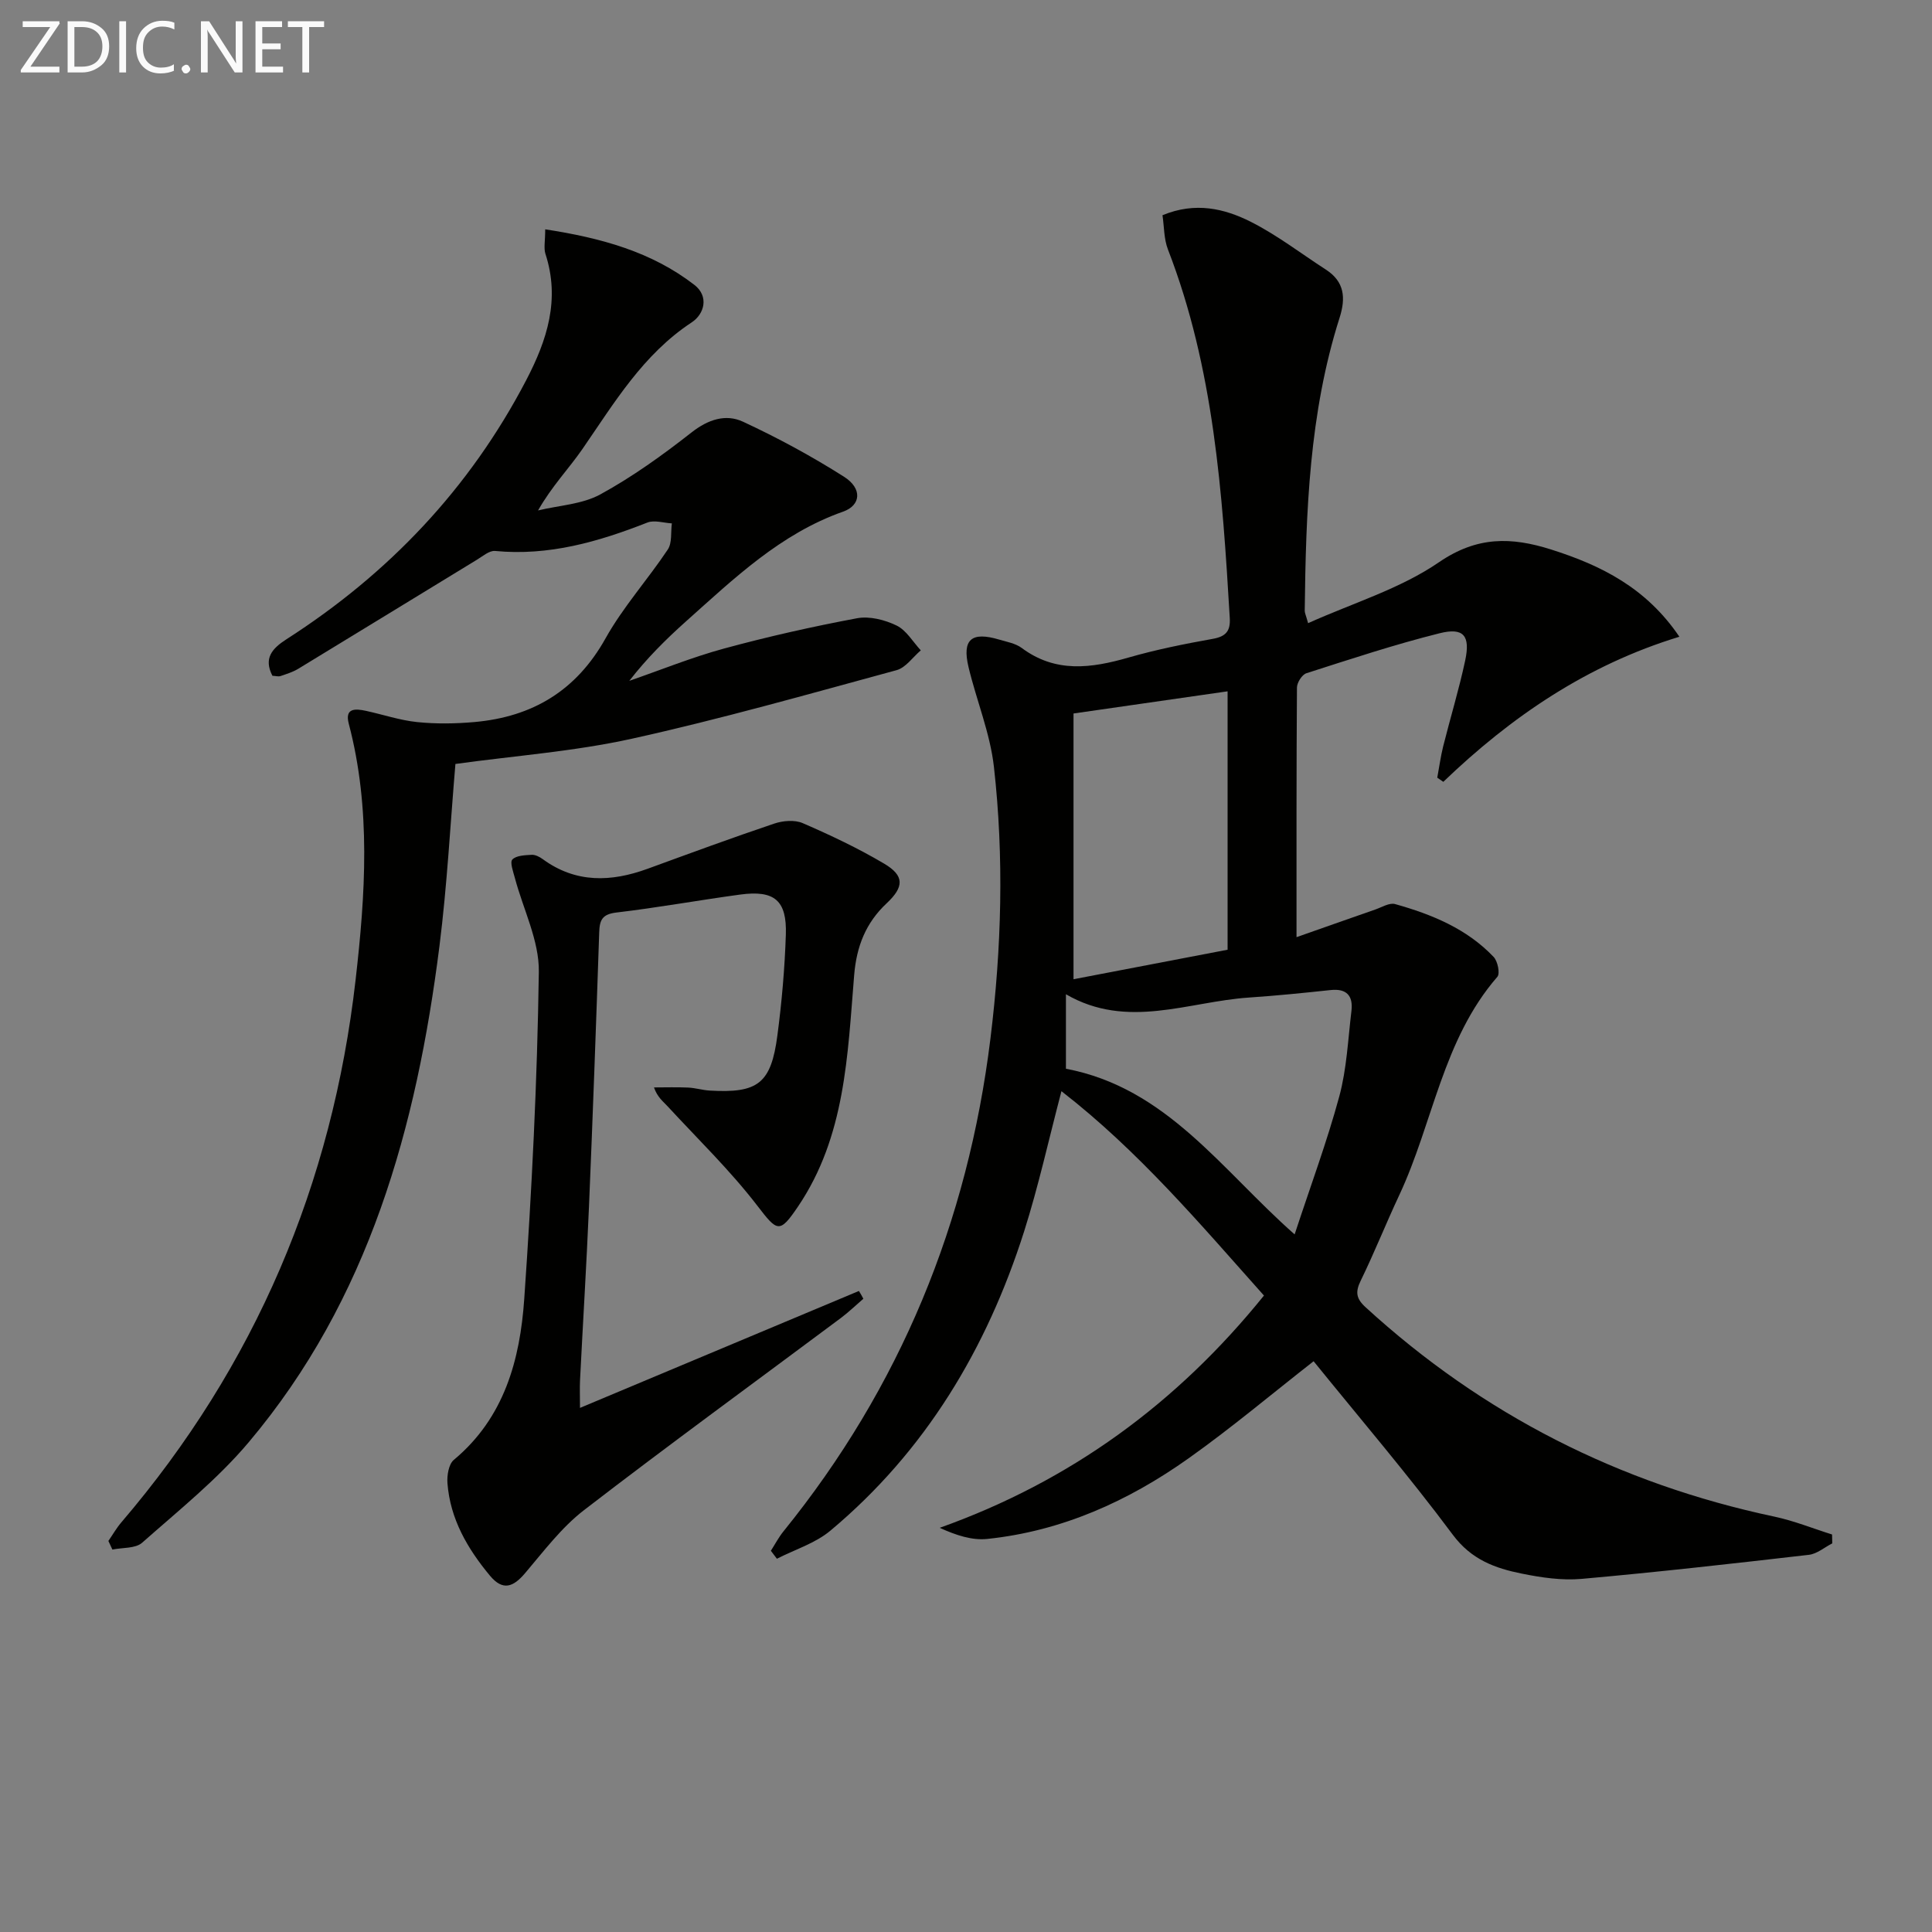 <svg enable-background="new 0 0 400 400" viewBox="0 0 400 400" xmlns="http://www.w3.org/2000/svg"><rect x="0" y="0" width="400" height="400" fill="#808080" stroke="none"/><path d="m159.6 321.07c.86-1.34 1.61-2.79 2.61-4.02 24.17-29.86 38.16-63.94 42.85-102.02 2.31-18.76 2.83-37.53.72-56.27-.79-7-3.61-13.74-5.26-20.66-1.36-5.72.61-7.39 6.35-5.68 1.59.47 3.38.78 4.66 1.73 7.02 5.23 14.39 4.21 22.11 1.99 5.73-1.65 11.62-2.83 17.49-3.88 2.72-.49 3.64-1.66 3.48-4.31-1.53-25.89-3.28-51.74-12.8-76.3-.85-2.2-.78-4.76-1.13-7.09 6.8-2.82 12.83-1.39 18.32 1.38 5.44 2.75 10.36 6.55 15.51 9.88 3.88 2.51 4.14 5.88 2.83 9.99-6.28 19.73-6.97 40.16-7.21 60.62-.01.45.23.9.7 2.59 9.26-4.17 19.05-7.1 27.07-12.6 7.92-5.43 15-5.26 23.25-2.65 10.37 3.29 19.68 7.92 26.55 18.06-19.15 5.84-34.86 16.58-48.88 30.04-.42-.29-.83-.57-1.25-.86.4-2.14.69-4.32 1.21-6.43 1.49-5.95 3.29-11.83 4.57-17.82 1.1-5.15-.32-6.9-5.3-5.65-9.3 2.32-18.44 5.35-27.58 8.28-.9.29-1.95 1.94-1.95 2.97-.12 16.95-.09 33.91-.09 51.67 5.04-1.77 10.69-3.77 16.35-5.74 1.34-.47 2.9-1.44 4.06-1.11 7.59 2.13 14.84 5.09 20.4 10.94.84.88 1.37 3.44.77 4.12-11.33 13.04-13.3 30.24-20.3 45.18-2.75 5.86-5.14 11.89-7.98 17.71-1.15 2.35-.98 3.72 1.01 5.53 24.25 22.2 52.49 36.52 84.62 43.34 4.06.86 7.97 2.45 11.95 3.7.01.61.03 1.22.04 1.84-1.61.82-3.17 2.18-4.85 2.37-15.66 1.81-31.34 3.58-47.04 4.98-4.08.36-8.34-.27-12.39-1.09-5.52-1.11-10.43-2.88-14.27-8.03-9.22-12.38-19.28-24.14-28.83-35.94-8.62 6.73-16.99 13.79-25.9 20.11-12.49 8.87-26.25 15.07-41.67 16.68-3.13.33-6.41-.74-9.85-2.3 27.17-9.69 49.16-25.82 67.14-48.09-13.23-14.83-25.97-29.94-41.93-42.31-2.63 10-4.75 19.66-7.73 29.04-7.72 24.25-20.4 45.47-40.11 61.95-3.12 2.61-7.35 3.91-11.07 5.81-.41-.54-.83-1.1-1.25-1.65zm62.66-118.33c10.96-2.1 21.47-4.11 31.9-6.11 0-18.05 0-35.71 0-53.5-10.86 1.56-21.29 3.06-31.9 4.59zm-1.57 18.53c20.9 3.97 32.22 20.97 47.35 34.3 3.28-10 6.7-19.18 9.25-28.59 1.54-5.71 1.8-11.77 2.51-17.68.37-3.09-.95-4.68-4.31-4.32-5.62.6-11.24 1.17-16.88 1.55-12.59.84-25.21 6.7-37.92-.68z" fill="#010100"/><path d="m112.88 47.48c11.58 1.78 22 4.64 30.88 11.5 3.09 2.39 2.05 6.05-.53 7.75-10.11 6.65-16.05 16.68-22.66 26.26-2.8 4.05-6.29 7.63-9.17 12.69 4.34-1.05 9.13-1.26 12.91-3.33 6.65-3.64 12.9-8.14 18.88-12.83 3.43-2.69 7.07-3.86 10.62-2.22 7.2 3.34 14.23 7.15 20.93 11.4 3.83 2.43 3.53 5.92-.19 7.23-12.96 4.57-22.57 13.84-32.49 22.69-4.19 3.74-8.18 7.71-11.77 12.34 6.54-2.26 12.97-4.88 19.63-6.69 9.08-2.47 18.29-4.54 27.53-6.27 2.58-.48 5.75.33 8.18 1.51 2.02.98 3.37 3.37 5.01 5.14-1.66 1.41-3.11 3.58-5.01 4.1-18.22 4.95-36.41 10.13-54.84 14.2-11.92 2.63-24.22 3.52-36.5 5.22-1.05 12.31-1.71 25.09-3.31 37.75-4.74 37.42-14.55 73.08-39.47 102.66-6.48 7.7-14.51 14.12-22.09 20.83-1.38 1.22-4.07.98-6.15 1.41-.28-.59-.55-1.19-.83-1.78.89-1.29 1.67-2.67 2.68-3.85 27.74-32.44 43.68-70.07 48.5-112.3 2.02-17.65 3.22-35.47-1.41-53.05-.87-3.29 1.37-3.14 3.54-2.67 3.55.77 7.04 1.96 10.63 2.33 3.91.4 7.93.34 11.86-.01 11.99-1.07 21.08-6.48 27.14-17.34 3.63-6.49 8.73-12.15 12.88-18.38.92-1.38.59-3.58.84-5.41-1.7-.09-3.62-.74-5.07-.17-10.15 3.99-20.42 6.95-31.53 5.88-1.19-.11-2.57 1.1-3.78 1.83-12.33 7.51-24.63 15.07-36.96 22.56-1.12.68-2.42 1.08-3.68 1.51-.44.15-.98-.02-1.68-.06-1.86-3.61-.08-5.64 2.91-7.56 21.15-13.57 37.91-31.19 49.61-53.59 4.38-8.39 7.08-16.77 4-26.22-.37-1.19-.04-2.6-.04-5.06z" fill="#010100"/><path d="m178.75 268.89c-1.56 1.34-3.05 2.79-4.7 4.02-17.73 13.23-35.62 26.25-53.14 39.75-4.66 3.59-8.34 8.51-12.2 13.05-2.46 2.9-4.61 3.71-7.27.52-4.65-5.59-8.23-11.73-8.8-19.14-.12-1.61.25-3.95 1.32-4.84 10.47-8.72 13.71-20.75 14.58-33.33 1.57-22.54 2.7-45.14 3.02-67.72.09-6.46-3.25-12.96-4.97-19.46-.34-1.28-1.06-3.22-.51-3.79.81-.84 2.61-.89 4-.97.75-.04 1.64.42 2.28.89 6.85 5.01 14.15 4.76 21.72 2 8.71-3.18 17.42-6.39 26.2-9.35 1.81-.61 4.25-.82 5.91-.1 5.75 2.49 11.46 5.19 16.85 8.38 4.25 2.51 4.15 4.82.54 8.21-4.32 4.05-6.25 8.9-6.74 14.94-1.36 16.51-1.8 33.33-11.62 47.85-3.83 5.66-4.28 5.22-8.4-.14-5.62-7.32-12.33-13.81-18.61-20.62-.94-1.02-2.09-1.85-2.81-3.9 2.36 0 4.73-.08 7.09.03 1.48.07 2.95.53 4.43.62 10.01.59 12.72-1.45 14.03-11.41.91-6.91 1.52-13.88 1.75-20.85.24-7.12-2.36-9.28-9.45-8.32-8.56 1.16-17.07 2.71-25.64 3.72-2.93.35-3.47 1.55-3.55 4.11-.64 18.95-1.32 37.9-2.12 56.85-.51 11.96-1.25 23.91-1.85 35.86-.08 1.65-.01 3.31-.01 5.74 19.53-8.19 38.64-16.2 57.75-24.21.33.52.63 1.06.92 1.61z" fill="#010100"/><g fill="#fafafa"><path d="m12.4 4.8-6.1 9h6v1.2h-8v-.5l6.1-8.9h-5.7v-1.2h7.6v.4z"/><path d="m14 15v-10.6h3c1.6 0 2.9.5 4 1.4s1.6 2.2 1.6 3.8-.5 3-1.6 3.9-2.4 1.5-4 1.5zm1.4-9.4v8.2h1.6c1.3 0 2.4-.4 3.1-1.1s1.1-1.8 1.1-3.1-.4-2.3-1.2-3-1.8-1-3.1-1z"/><path d="m26.1 4.4v10.6h-1.4v-10.6z"/><path d="m36.1 14.6c-.8.4-1.8.6-2.9.6-1.5 0-2.7-.5-3.6-1.4s-1.4-2.2-1.4-3.8c0-1.7.5-3.1 1.5-4.1s2.3-1.6 3.9-1.6c1 0 1.8.1 2.5.4v1.4c-.8-.4-1.6-.6-2.5-.6-1.2 0-2.1.4-2.9 1.2s-1.1 1.8-1.1 3.2c0 1.3.3 2.3 1 3s1.6 1.1 2.7 1.1c1 0 2-.2 2.7-.7v1.3z"/><path d="m37.6 14.3c0-.2.1-.5.3-.6s.4-.3.6-.3c.3 0 .5.1.6.3s.3.4.3.6-.1.4-.3.6-.4.3-.6.3c-.3 0-.5-.1-.6-.3s-.3-.4-.3-.6z"/><path d="m50.2 15h-1.6l-5.3-8.2c-.2-.2-.3-.5-.4-.7 0 .2.1.7.1 1.5v7.4h-1.4v-10.6h1.7l5.2 8.1c.2.4.4.6.4.7 0-.3-.1-.8-.1-1.5v-7.3h1.4z"/><path d="m58.6 15h-5.7v-10.6h5.5v1.2h-4.1v3.4h3.8v1.2h-3.8v3.6h4.3z"/><path d="m67.1 5.6h-3.1v9.4h-1.4v-9.4h-3v-1.2h7.5z"/></g></svg>